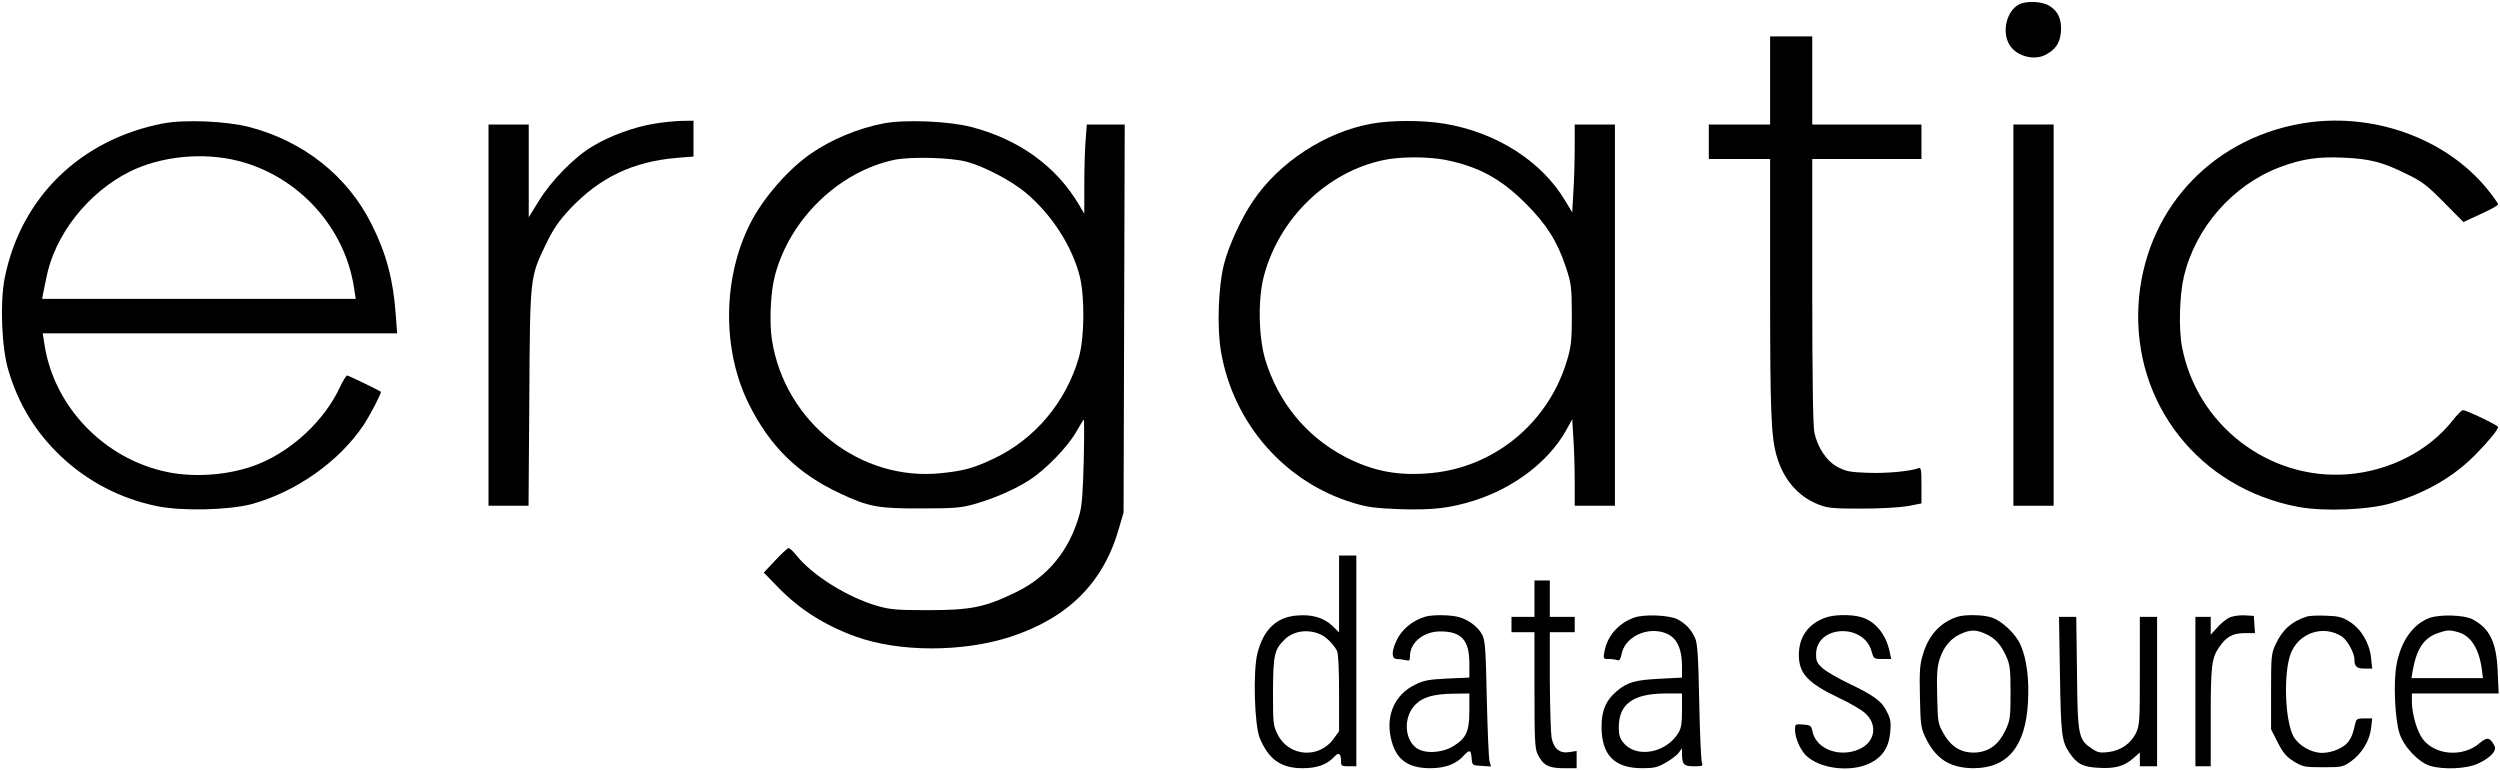 <svg xmlns="http://www.w3.org/2000/svg" width="1305pt" height="402pt" viewBox="0 0 1305 402" preserveAspectRatio="xMidYMid meet"><g transform="translate(0,402) scale(0.1,-0.1)" fill="#000000" stroke="none"><path d="M10540 3997 c-66 -33 -92 -144 -50 -212 36 -58 127 -83 188 -51 52 27 75 62 80 119 5 65 -14 109 -61 137 -37 23 -119 27 -157 7z"></path><path d="M9240 3600 l0 -230 -160 0 -160 0 0 -90 0 -90 160 0 160 0 0 -668 c0 -661 5 -782 35 -885 35 -120 111 -208 214 -249 50 -20 73 -23 226 -23 100 0 200 6 243 13 l72 14 0 95 c0 83 -2 94 -16 89 -42 -16 -168 -28 -264 -24 -89 3 -114 7 -155 29 -58 29 -107 101 -124 181 -7 32 -11 290 -11 738 l0 690 285 0 285 0 0 90 0 90 -285 0 -285 0 0 230 0 230 -110 0 -110 0 0 -230z"></path><path d="M853 3376 c-432 -83 -743 -385 -828 -805 -26 -128 -17 -365 19 -485 53 -177 141 -321 272 -446 139 -132 312 -223 503 -262 131 -27 376 -21 496 11 231 64 454 221 582 411 33 49 96 170 91 175 -8 7 -169 85 -176 85 -5 0 -22 -28 -38 -62 -81 -173 -248 -329 -427 -401 -140 -56 -324 -72 -474 -41 -329 68 -592 341 -641 667 l-9 57 925 0 925 0 -7 95 c-13 185 -49 321 -127 476 -125 250 -354 432 -638 506 -120 31 -336 40 -448 19z m391 -196 c314 -80 556 -346 604 -662 l9 -58 -819 0 -818 0 4 23 c3 12 10 49 17 82 42 226 216 448 434 558 164 82 385 104 569 57z"></path><path d="M3414 3374 c-104 -17 -228 -62 -318 -116 -95 -55 -220 -182 -284 -288 l-52 -84 0 242 0 242 -105 0 -105 0 0 -995 0 -995 104 0 105 0 4 563 c4 639 3 628 87 803 39 80 65 118 126 184 155 164 329 247 558 266 l86 7 0 93 0 94 -62 -1 c-35 -1 -100 -7 -144 -15z"></path><path d="M4613 3376 c-132 -25 -273 -84 -379 -157 -119 -82 -251 -233 -318 -366 -145 -287 -147 -662 -6 -944 110 -220 254 -361 474 -464 150 -71 201 -80 426 -79 168 0 206 3 274 22 103 29 216 78 291 127 83 54 195 169 240 246 20 35 39 66 42 69 3 3 3 -94 0 -215 -4 -162 -9 -236 -22 -280 -52 -188 -166 -327 -335 -408 -159 -77 -232 -92 -455 -92 -168 0 -199 3 -268 23 -152 44 -335 158 -418 261 -18 23 -37 40 -43 40 -6 -1 -37 -30 -70 -65 l-59 -63 73 -75 c113 -117 246 -201 407 -259 227 -82 558 -82 808 -1 302 99 487 284 567 570 l23 79 3 1013 3 1012 -99 0 -99 0 -6 -82 c-4 -46 -7 -150 -7 -233 l0 -150 -27 45 c-119 202 -313 342 -562 407 -120 31 -346 40 -458 19z m432 -200 c91 -24 232 -98 307 -160 137 -114 245 -281 285 -441 26 -109 24 -317 -5 -420 -67 -234 -231 -429 -447 -530 -103 -49 -156 -63 -273 -75 -421 -44 -814 265 -882 693 -15 93 -8 255 16 342 79 294 334 540 624 601 83 17 293 12 375 -10z"></path><path d="M7158 3374 c-239 -43 -481 -201 -617 -403 -62 -91 -127 -233 -152 -331 -30 -119 -37 -333 -15 -458 65 -374 334 -681 693 -788 73 -22 114 -27 241 -32 171 -5 260 5 387 45 206 65 387 202 478 363 l34 61 6 -98 c4 -54 7 -155 7 -225 l0 -128 105 0 105 0 0 995 0 995 -105 0 -105 0 0 -123 c0 -68 -3 -172 -7 -230 l-6 -106 -36 60 c-123 208 -362 360 -636 404 -111 18 -274 18 -377 -1z m384 -188 c175 -35 291 -97 424 -230 106 -106 163 -196 207 -328 29 -88 31 -102 32 -248 0 -133 -3 -166 -23 -234 -94 -327 -374 -562 -707 -595 -174 -17 -307 8 -455 85 -202 106 -349 286 -416 509 -35 120 -38 317 -6 436 81 301 328 540 622 603 86 19 230 19 322 2z"></path><path d="M12007 3374 c-478 -86 -815 -464 -844 -944 -30 -518 318 -959 834 -1056 135 -25 368 -16 488 20 178 53 323 137 437 253 67 68 118 130 118 144 0 9 -167 89 -184 88 -6 0 -31 -25 -54 -55 -126 -159 -332 -264 -551 -280 -410 -30 -784 259 -861 666 -18 94 -13 270 10 367 61 256 255 477 500 570 117 44 201 56 334 50 136 -6 203 -23 326 -84 83 -40 108 -59 197 -149 l102 -103 91 42 c49 22 90 45 90 50 0 6 -24 40 -54 77 -221 273 -612 410 -979 344z"></path><path d="M10510 2375 l0 -995 105 0 105 0 0 995 0 995 -105 0 -105 0 0 -995z"></path><path d="M6990 920 l0 -201 -35 34 c-45 43 -107 61 -186 54 -107 -9 -173 -73 -205 -196 -24 -94 -16 -376 12 -444 47 -112 111 -157 224 -157 75 0 128 19 164 59 23 26 36 19 36 -20 0 -27 2 -29 40 -29 l40 0 0 550 0 550 -45 0 -45 0 0 -200z m-90 -215 c28 -15 62 -50 79 -82 7 -14 11 -93 11 -221 l0 -199 -29 -40 c-76 -105 -233 -93 -291 22 -24 47 -25 57 -25 225 1 193 7 220 63 274 48 45 127 54 192 21z"></path><path d="M8010 895 l0 -95 -60 0 -60 0 0 -40 0 -40 60 0 60 0 0 -301 c0 -257 2 -306 16 -335 28 -58 57 -74 135 -74 l69 0 0 45 0 45 -38 -6 c-51 -8 -81 17 -93 76 -4 25 -8 159 -9 298 l0 252 65 0 65 0 0 40 0 40 -65 0 -65 0 0 95 0 95 -40 0 -40 0 0 -95z"></path><path d="M7440 801 c-72 -22 -128 -71 -154 -133 -24 -56 -21 -88 7 -88 12 0 32 -3 45 -6 19 -5 22 -2 22 21 0 71 72 130 160 129 109 0 150 -46 150 -167 l0 -74 -115 -5 c-98 -5 -122 -9 -170 -33 -101 -49 -150 -154 -126 -271 23 -115 85 -164 207 -164 77 0 134 21 173 64 33 35 39 33 43 -12 3 -37 3 -37 52 -40 l49 -3 -8 28 c-4 15 -10 163 -14 328 -5 258 -9 304 -24 332 -22 41 -71 78 -122 92 -45 12 -137 13 -175 2z m230 -492 c0 -109 -17 -144 -87 -186 -60 -35 -148 -38 -190 -7 -61 45 -67 156 -11 219 39 45 99 63 206 64 l82 1 0 -91z"></path><path d="M8527 795 c-82 -31 -137 -96 -152 -177 -7 -37 -6 -38 23 -38 17 0 37 -3 45 -6 11 -4 16 5 22 32 14 77 106 132 195 118 83 -13 120 -71 120 -185 l0 -56 -112 -6 c-132 -6 -174 -18 -230 -66 -55 -47 -78 -100 -78 -184 0 -148 67 -217 212 -217 63 0 80 4 125 30 28 16 59 40 67 52 l16 22 0 -24 c0 -61 9 -70 62 -70 44 0 49 2 42 18 -4 9 -11 152 -14 317 -5 244 -9 307 -22 335 -19 43 -49 75 -91 97 -44 23 -179 28 -230 8z m253 -482 c0 -69 -4 -95 -19 -119 -64 -105 -218 -133 -285 -53 -20 24 -26 41 -26 81 0 123 73 177 243 178 l87 0 0 -87z"></path><path d="M9529 796 c-90 -32 -139 -101 -139 -195 0 -96 46 -146 207 -223 58 -27 120 -63 138 -80 68 -59 54 -151 -28 -188 -103 -47 -227 -1 -246 92 -6 30 -10 33 -49 36 -41 3 -42 2 -42 -28 0 -39 24 -97 53 -129 67 -72 230 -95 334 -47 68 32 103 83 110 164 5 49 2 69 -17 106 -26 55 -68 86 -203 150 -53 26 -113 60 -132 77 -30 27 -35 37 -35 74 0 152 250 164 290 14 11 -38 12 -39 56 -39 l46 0 -7 33 c-19 96 -76 165 -151 186 -52 15 -141 13 -185 -3z"></path><path d="M10220 801 c-88 -27 -151 -94 -181 -193 -18 -58 -20 -88 -17 -225 3 -146 5 -162 29 -213 54 -112 128 -159 250 -160 178 0 272 112 285 343 7 117 -6 226 -38 299 -25 59 -100 130 -156 146 -43 13 -133 15 -172 3z m145 -90 c50 -23 78 -53 107 -116 20 -45 23 -65 23 -190 0 -130 -2 -144 -26 -196 -35 -74 -83 -111 -152 -117 -75 -5 -130 26 -171 98 -30 53 -31 59 -34 197 -3 113 0 152 13 193 21 64 58 108 110 131 51 23 80 23 130 0z"></path><path d="M11635 795 c-16 -8 -45 -32 -62 -52 l-33 -36 0 46 0 47 -40 0 -40 0 0 -390 0 -390 40 0 40 0 0 258 c0 266 5 307 43 362 37 56 72 75 133 75 l55 0 -3 45 -3 45 -50 3 c-30 1 -62 -4 -80 -13z"></path><path d="M12040 801 c-78 -25 -127 -69 -162 -146 -22 -47 -23 -63 -23 -246 l0 -196 35 -69 c28 -55 45 -74 84 -99 47 -28 55 -30 152 -30 98 0 104 1 145 30 57 40 98 107 106 173 l6 52 -41 0 c-37 0 -42 -3 -48 -28 -12 -54 -17 -67 -35 -93 -23 -32 -85 -59 -137 -59 -58 0 -123 38 -150 86 -44 81 -53 322 -16 428 40 113 175 158 272 91 26 -19 62 -85 62 -114 0 -40 11 -51 52 -51 l41 0 -6 56 c-8 77 -52 151 -111 188 -39 25 -59 30 -124 32 -42 2 -88 0 -102 -5z"></path><path d="M12681 794 c-87 -33 -150 -123 -172 -249 -16 -92 -7 -285 17 -355 23 -70 100 -150 160 -168 72 -21 192 -15 249 12 67 31 100 68 86 93 -23 44 -38 47 -76 15 -86 -76 -233 -66 -298 20 -30 39 -57 132 -57 195 l0 43 226 0 227 0 -5 113 c-6 154 -41 227 -133 275 -43 22 -169 26 -224 6z m151 -74 c66 -19 108 -85 123 -192 l6 -48 -187 0 -186 0 6 38 c21 116 58 171 131 197 49 17 60 18 107 5z"></path><path d="M10753 498 c5 -313 9 -348 50 -408 39 -58 70 -74 152 -78 86 -5 133 8 181 50 l34 30 0 -36 0 -36 45 0 45 0 0 390 0 390 -45 0 -45 0 0 -282 c0 -267 -1 -284 -21 -326 -27 -54 -80 -91 -145 -98 -41 -5 -55 -2 -84 18 -71 47 -75 67 -78 396 l-4 292 -45 0 -45 0 5 -302z"></path></g></svg>